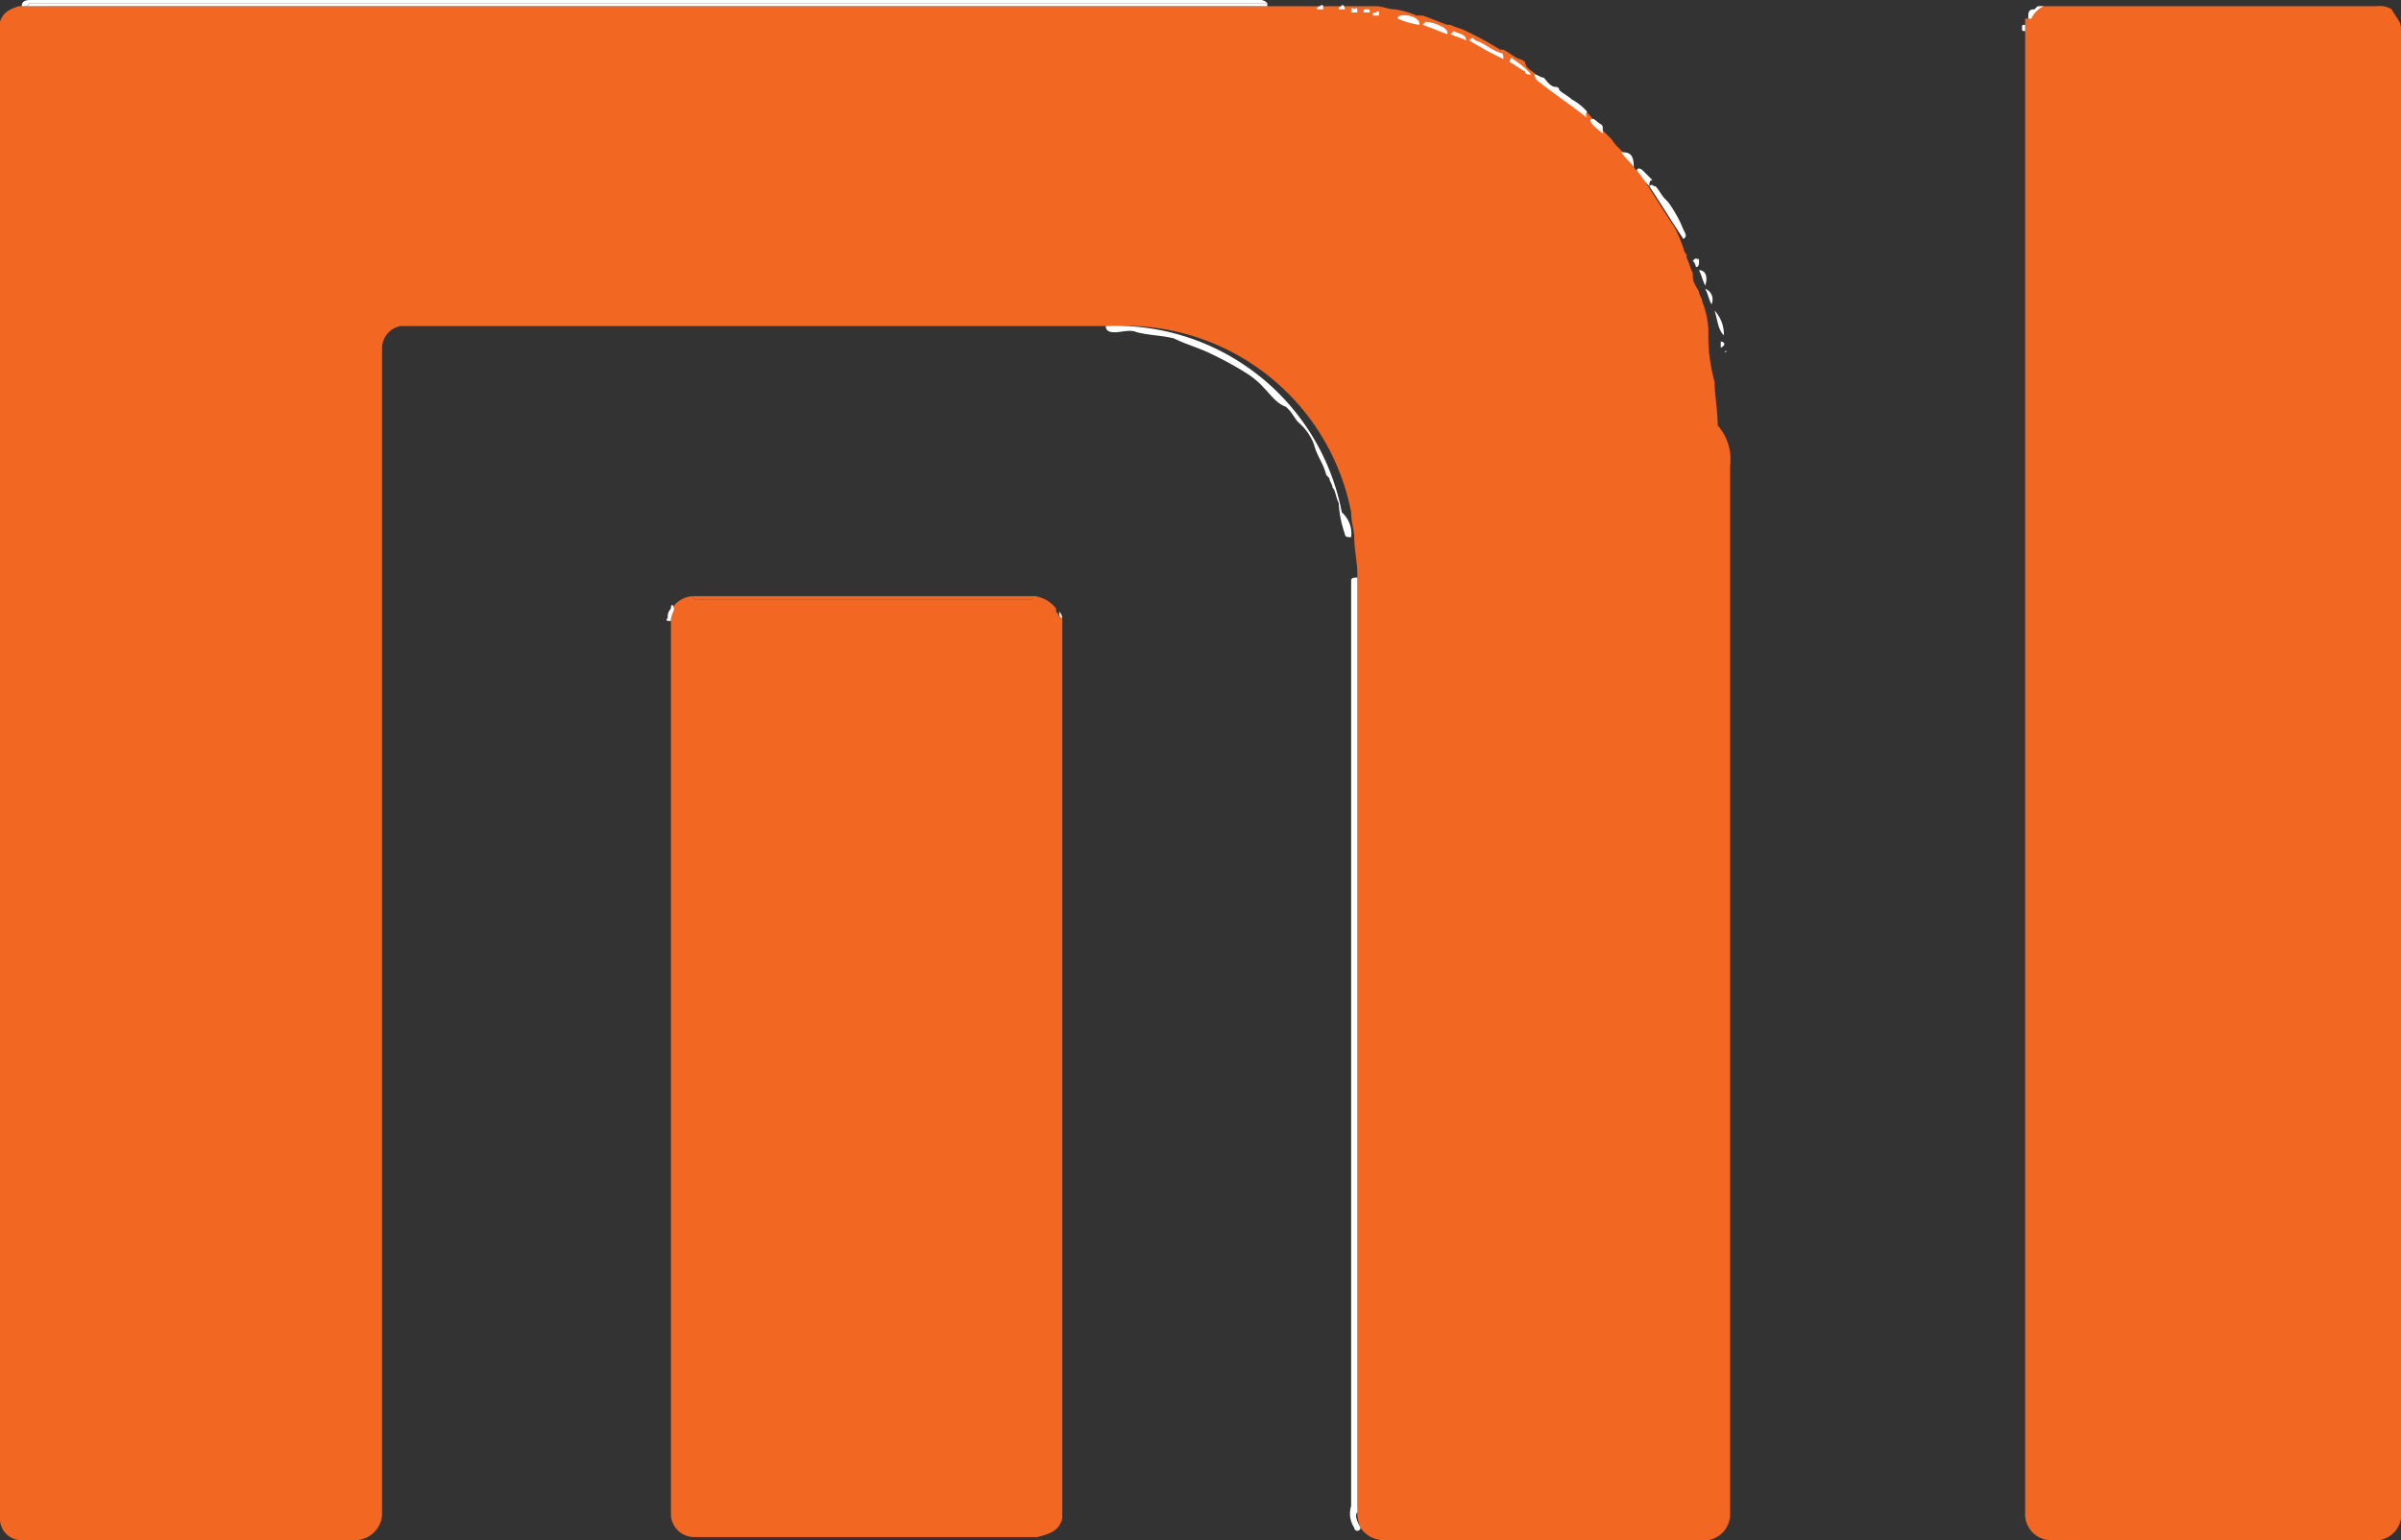 <svg xmlns="http://www.w3.org/2000/svg" width="77.3" height="49.6" viewBox="0 0 77.3 49.6">
  <rect x="0" y="0" width="77.3" height="49.6" fill="#333333" stroke="none"/>
  <g id="MI" transform="translate(-0.7 -0.2)">
    <g id="Group_38" data-name="Group 38">
      <path id="Path_3927" data-name="Path 3927" d="M56.4,15.2V49a.849.849,0,0,1-.7.8H45.3a.909.909,0,0,1-.8-.4,1.483,1.483,0,0,1-.1-.7v-30c0-.4-.1-.8-.1-1.2,0-.2-.1-.5-.1-.8a7.41,7.41,0,0,0-7.6-6h-23a.73.73,0,0,0-.6.7V49a.876.876,0,0,1-.9.8H1.4a.684.684,0,0,1-.7-.7V.9h0C.8.6,1,.5,1.3.4H45c.2,0,.4.1.6.1a2.544,2.544,0,0,1,.7.2h.2c.3.1.5.2.8.3h.1c.2.1.3.1.5.2h0a10.907,10.907,0,0,1,1.1.6h.1c.2.1.3.2.5.3a.349.349,0,0,1,.2.1h0a.31.31,0,0,0,.1.2c.5.4,1.1.8,1.6,1.2l.1.1a.781.781,0,0,1,.4.4l.6.6c.1.2.3.3.4.5l.1.1a2.181,2.181,0,0,0,.4.5h0c.4.6.7,1.1,1.1,1.7a4.875,4.875,0,0,1,.3.7.349.349,0,0,0,.1.2v.1c.1.2.1.3.2.5v.1c0,.2.1.3.2.5,0,.1.1.2.1.3a2.92,2.92,0,0,1,.2.9h0V11h0v.2a5.852,5.852,0,0,0,.2,1.3c0,.4.1.9.1,1.4A1.645,1.645,0,0,1,56.4,15.2Z" fill="#f26722"/>
      <path id="Path_3928" data-name="Path 3928" d="M78,1.4V49.1a.842.842,0,0,1-.7.7H66.8a.839.839,0,0,1-.9-.9V1h0V.8H66c.1-.1.2-.3.4-.4H77.2a.749.749,0,0,1,.5.1c.1.2.3.4.3.6Z" fill="#f26722"/>
      <path id="Path_3929" data-name="Path 3929" d="M34.9,20.1v29h0c-.1.4-.4.5-.8.6H23a.751.751,0,0,1-.7-.7V20.1c0-.1.1-.2.1-.4a.864.864,0,0,1,.6-.3c.1.2.2.1.3.1H33.9l.1-.1a1.012,1.012,0,0,1,.7.4h0v.1C34.8,20,34.8,20.1,34.9,20.1Z" fill="#f26722"/>
      <path id="Path_3930" data-name="Path 3930" d="M44.5,49.4a.1.1,0,0,1-.2,0,.821.821,0,0,1-.1-.7V18.9c0-.1.1-.1.2-.1V48.9C44.3,49,44.4,49.2,44.5,49.4Z" fill="#fff"/>
      <path id="Path_3931" data-name="Path 3931" d="M41.5.3H1.7c-.1,0-.1.1-.2.1H1.4c0-.2.2-.2.3-.2H41.3a.31.31,0,0,1,.2.1Z" fill="#fff"/>
      <path id="Path_3932" data-name="Path 3932" d="M41.5.3V.4H1.5c.1,0,.1-.1.2-.1H41.5Z" fill="#fffefe"/>
      <path id="Path_3933" data-name="Path 3933" d="M44.2,17.5c-.1,0-.2,0-.2-.1a3.553,3.553,0,0,1-.2-1c-.1-.2-.1-.4-.2-.5,0-.1-.1-.2-.1-.3l-.1-.1c-.1-.4-.3-.6-.4-1a1.794,1.794,0,0,0-.5-.7c-.1-.1-.2-.3-.3-.4l-.1-.1c-.3-.1-.5-.4-.7-.6a2.651,2.651,0,0,0-.6-.5,10.908,10.908,0,0,0-1.1-.6c-.4-.2-.8-.3-1.2-.5-.4-.1-.8-.1-1.2-.2-.2-.1-.5,0-.7,0-.1,0-.3,0-.3-.2a7.41,7.41,0,0,1,7.6,6A.912.912,0,0,1,44.2,17.5Z" fill="#fff"/>
      <path id="Path_3934" data-name="Path 3934" d="M34.1,19.4h0c-.2.1-.2.1-.3.1H23.3c-.1,0-.2.1-.3-.1H34.1Z" fill="#f36723"/>
      <path id="Path_3935" data-name="Path 3935" d="M51.8,4c-.5-.4-1.1-.8-1.6-1.2a.349.349,0,0,1-.1-.2c.1,0,.2.1.3.1.1.1.2.3.4.3a.1.1,0,0,1,.1.1c.1.1.3.2.4.3a1.756,1.756,0,0,1,.5.4A.139.139,0,0,0,51.8,4Z" fill="#fff"/>
      <path id="Path_3936" data-name="Path 3936" d="M54.9,7.9c-.4-.6-.7-1.1-1.1-1.7.1-.1.1,0,.2,0,.1.1.2.3.3.4l.1.1a4.053,4.053,0,0,1,.5.9C55,7.8,55,7.8,54.9,7.9Z" fill="#fff"/>
      <path id="Path_3937" data-name="Path 3937" d="M49.1,2.1A10.907,10.907,0,0,1,48,1.5c.1-.1.1-.1.2,0,.3.1.5.3.8.4C49.1,1.9,49.1,2,49.1,2.1Z" fill="#fff"/>
      <path id="Path_3938" data-name="Path 3938" d="M50,2.6c-.1,0-.2,0-.2-.1-.2-.1-.3-.2-.5-.3,0-.1.1-.2.1-.1a2.651,2.651,0,0,1,.6.5Z" fill="#fff"/>
      <path id="Path_3939" data-name="Path 3939" d="M56.2,11h0c-.2-.2-.2-.5-.3-.8A1.136,1.136,0,0,1,56.2,11Z" fill="#fff"/>
      <path id="Path_3940" data-name="Path 3940" d="M47.3,1.3c-.3-.1-.5-.2-.8-.3l.1-.1a1.421,1.421,0,0,1,.6.2C47.3,1.2,47.3,1.2,47.3,1.3Z" fill="#fff"/>
      <path id="Path_3941" data-name="Path 3941" d="M53.8,6.2c-.2-.2-.3-.4-.4-.5,0-.1.1-.1.2,0l.3.3C53.8,6,53.8,6.1,53.8,6.2Z" fill="#fff"/>
      <path id="Path_3942" data-name="Path 3942" d="M52.3,4.3v.2c-.1-.1-.3-.2-.4-.4,0-.1.1-.1.2,0S52.3,4.2,52.3,4.3Z" fill="#fff"/>
      <path id="Path_3943" data-name="Path 3943" d="M46.4,1a2.544,2.544,0,0,1-.7-.2.1.1,0,0,1,.1-.1.749.749,0,0,1,.5.1C46.4.9,46.4.9,46.4,1Z" fill="#fff"/>
      <path id="Path_3944" data-name="Path 3944" d="M22.4,19.8c0,.1-.1.2-.1.4-.1,0-.2,0-.1-.1a.367.367,0,0,1,.1-.3C22.3,19.6,22.4,19.7,22.4,19.8Z" fill="#fff"/>
      <path id="Path_3945" data-name="Path 3945" d="M53.3,5.6c-.1-.2-.3-.3-.4-.5C53.2,5.1,53.3,5.2,53.3,5.6Z" fill="#fff"/>
      <path id="Path_3946" data-name="Path 3946" d="M47.9,1.5c-.2-.1-.3-.1-.5-.2l.1-.1C47.7,1.3,47.9,1.3,47.9,1.5Z" fill="#fff"/>
      <path id="Path_3947" data-name="Path 3947" d="M66.5.4a.781.781,0,0,0-.4.4H66c0-.2,0-.3.2-.3l.1-.1Z" fill="#fff"/>
      <path id="Path_3948" data-name="Path 3948" d="M55.6,9.4c-.1-.2-.1-.3-.2-.5C55.6,8.9,55.7,9.1,55.6,9.4Z" fill="#fff"/>
      <path id="Path_3949" data-name="Path 3949" d="M55.8,10c-.1-.2-.1-.3-.2-.5A.365.365,0,0,1,55.8,10Z" fill="#fff"/>
      <path id="Path_3950" data-name="Path 3950" d="M55.4,8.6c0,.1,0,.2-.1.2a.349.349,0,0,0-.1-.2c.1-.1.1-.1.2,0C55.3,8.5,55.4,8.5,55.4,8.6Z" fill="#fff"/>
      <path id="Path_3951" data-name="Path 3951" d="M44.4.6h-.2c0-.1,0-.2.1-.1C44.4.4,44.4.5,44.4.6Z" fill="#fff"/>
      <path id="Path_3952" data-name="Path 3952" d="M65.9,1v.2c-.1,0-.1,0-.1-.1S65.8,1,65.9,1Z" fill="#fff"/>
      <path id="Path_3953" data-name="Path 3953" d="M45.1.7h-.2c0-.1,0-.1.1-.1C45.1.5,45.1.6,45.1.7Z" fill="#fff"/>
      <path id="Path_3954" data-name="Path 3954" d="M44.8.6h-.2c0-.1,0-.1.1-.1S44.8.5,44.8.6Z" fill="#fff"/>
      <path id="Path_3955" data-name="Path 3955" d="M44,.5h-.2a.1.1,0,0,1,.1-.1C43.9.3,44,.4,44,.5Z" fill="#fff"/>
      <path id="Path_3956" data-name="Path 3956" d="M43.3.5h-.2a.1.1,0,0,1,.1-.1C43.3.3,43.3.4,43.3.5Z" fill="#fff"/>
      <path id="Path_3957" data-name="Path 3957" d="M56.1,11.4v-.2C56.2,11.2,56.3,11.3,56.1,11.4Z" fill="#fff"/>
      <path id="Path_3958" data-name="Path 3958" d="M56.3,11.5c-.1,0-.1.1,0,0-.1,0-.1,0-.1-.1C56.2,11.5,56.2,11.5,56.3,11.5Z" fill="#fff"/>
      <path id="Path_3959" data-name="Path 3959" d="M34.9,20.1c-.1,0-.1-.1-.1-.2A.31.31,0,0,1,34.9,20.1Z" fill="#feefe7"/>
      <path id="Path_3960" data-name="Path 3960" d="M66,.9Z" fill="#f6905d"/>
      <path id="Path_3961" data-name="Path 3961" d="M.8.9Z" fill="#f26b28"/>
      <path id="Path_3962" data-name="Path 3962" d="M66,.8Z" fill="#f6905d"/>
      <path id="Path_3963" data-name="Path 3963" d="M34.8,19.9Z" fill="#feefe7"/>
      <path id="Path_3964" data-name="Path 3964" d="M12.8,49Z" fill="#f47d42"/>
      <path id="Path_3965" data-name="Path 3965" d="M34.8,49.2Z" fill="#fef9f6"/>
    </g>
  </g>
</svg>
